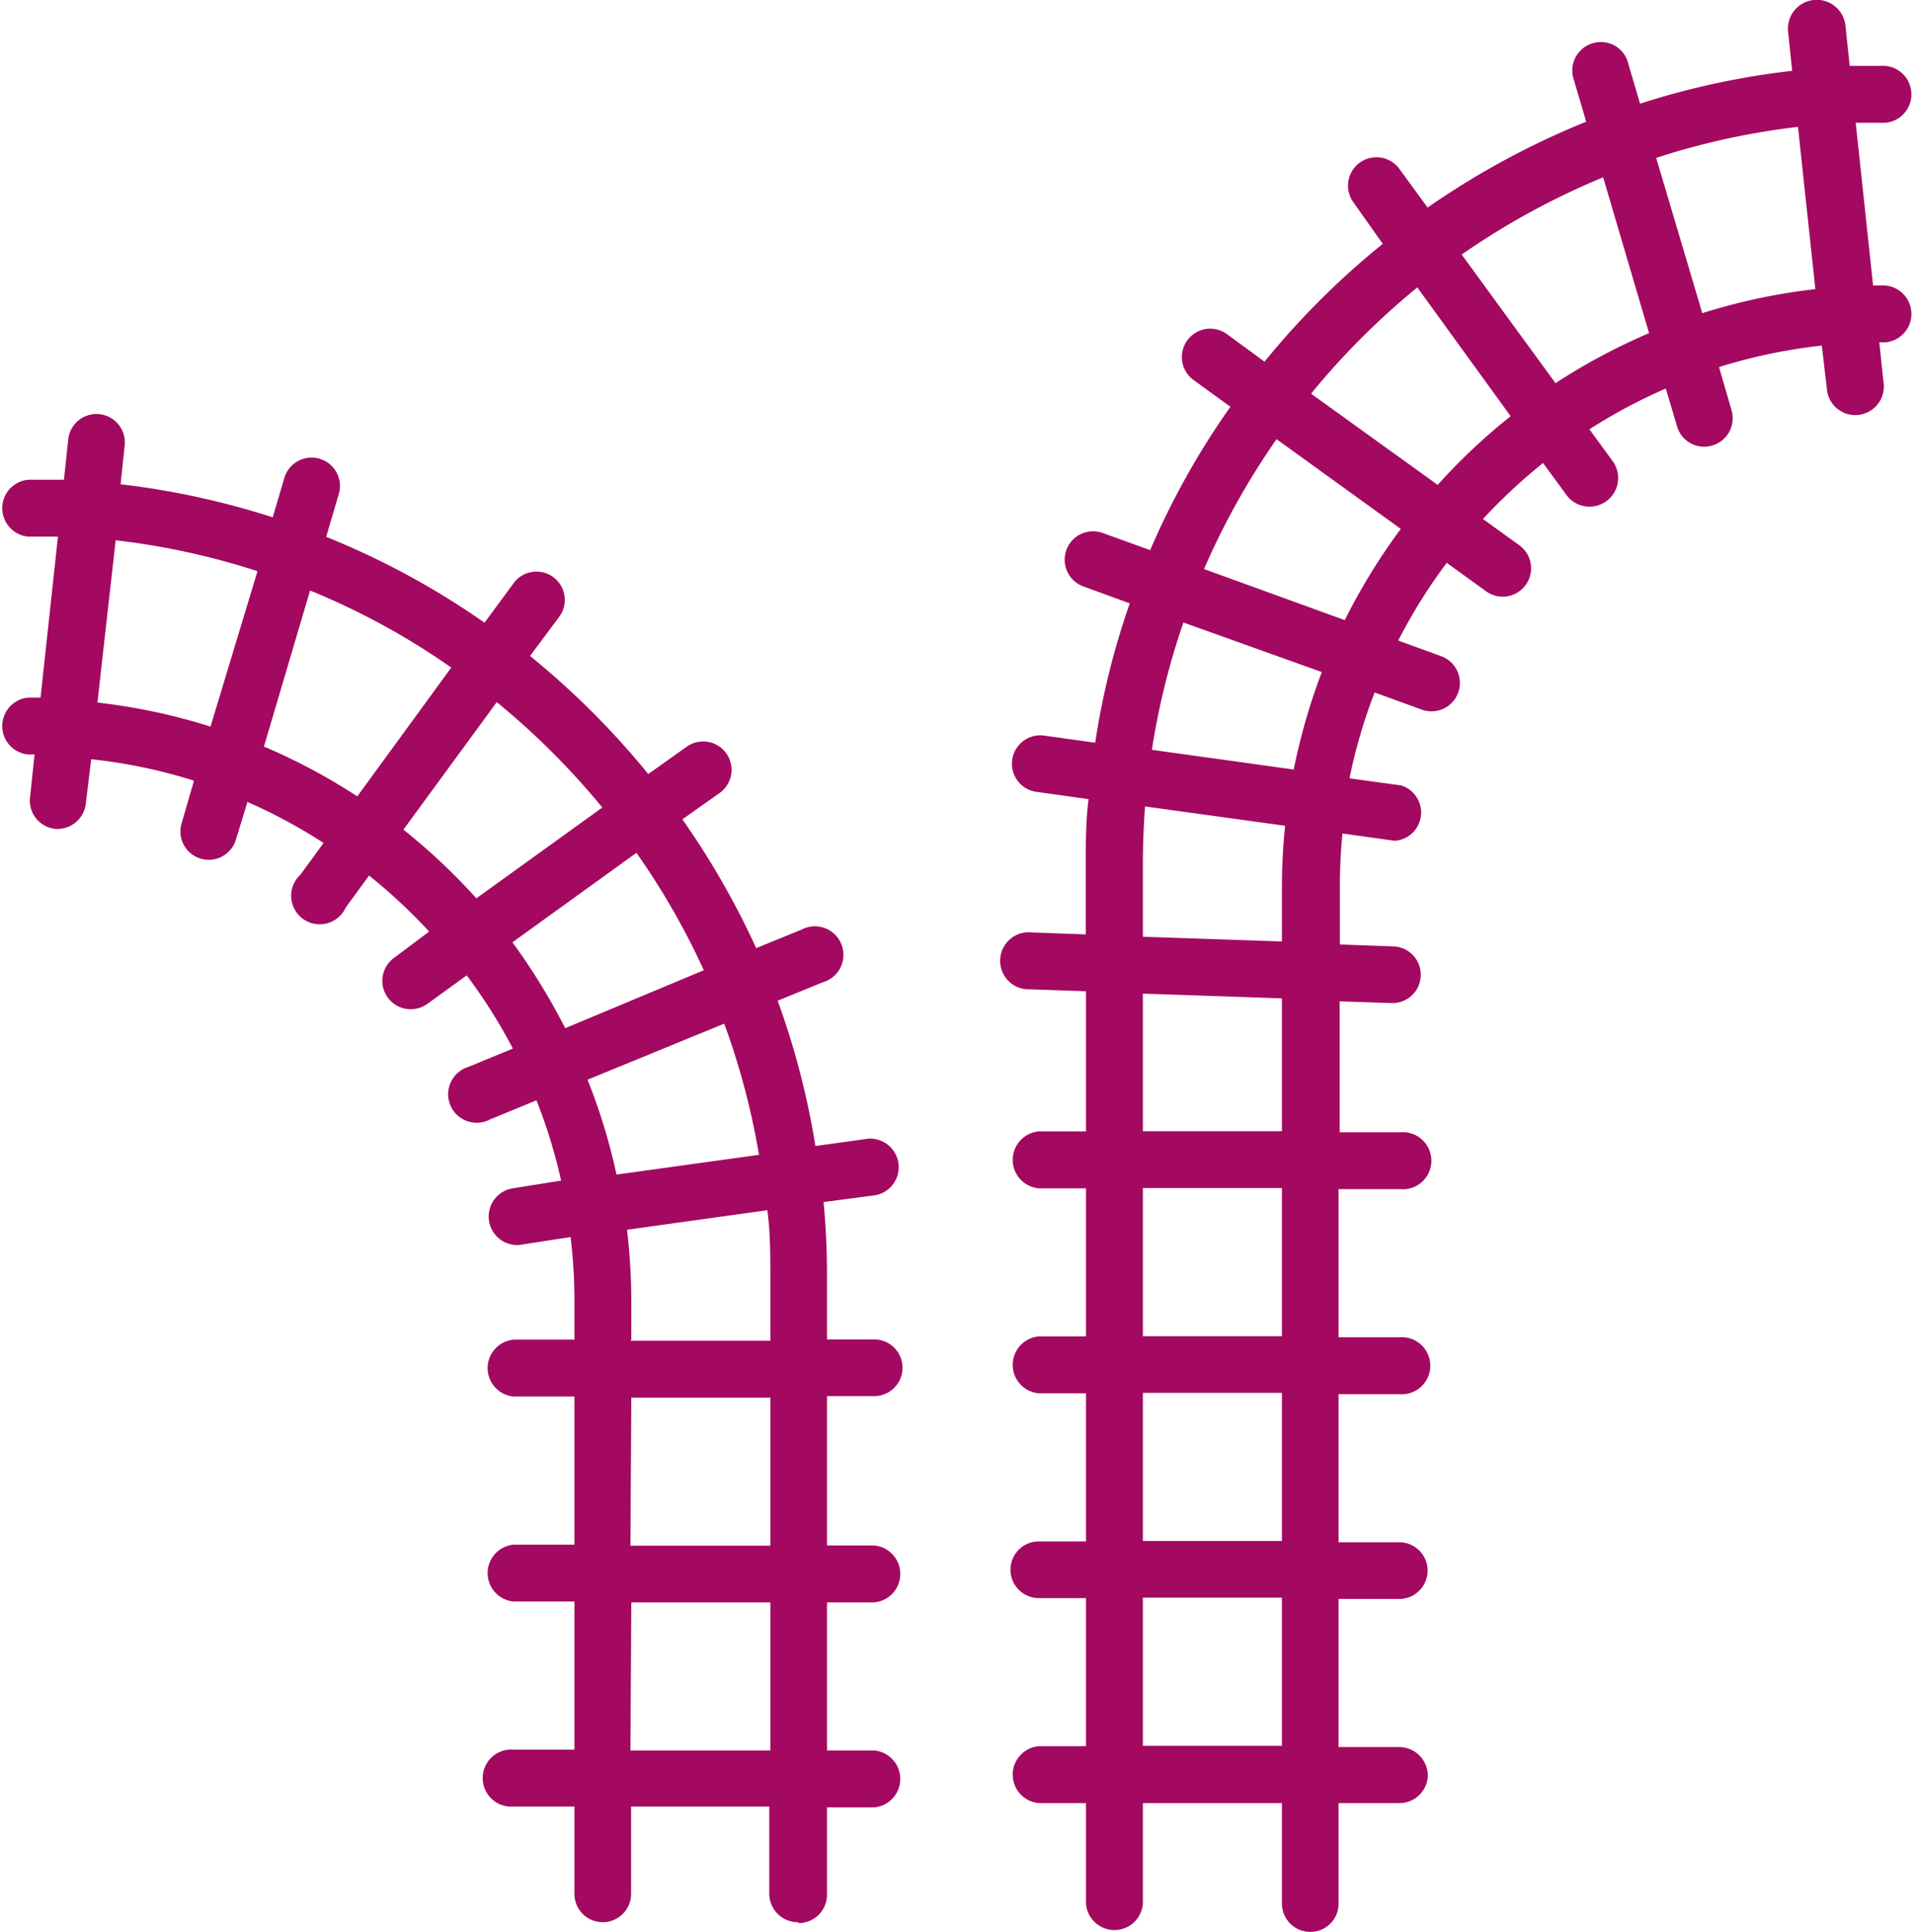 <?xml version="1.0" encoding="UTF-8"?> <svg xmlns="http://www.w3.org/2000/svg" viewBox="0 0 89.15 90"><defs><style>.cls-1{fill:#a30960;}</style></defs><title>08-icone-centre-formation-ferroviaire</title><g id="Calque_2" data-name="Calque 2"><g id="Calque_1-2" data-name="Calque 1"><path id="Tracé_11" data-name="Tracé 11" class="cls-1" d="M61.07,90a1.32,1.32,0,0,1-1.33-1.32h0V84H53.26v4.7a1.33,1.33,0,0,1-2.65,0V84h-2.2a1.33,1.33,0,0,1,0-2.65h2.2v-6.9h-2.2a1.32,1.32,0,0,1,0-2.64h2.2v-6.9h-2.2a1.33,1.33,0,0,1,0-2.65h2.2v-6.9h-2.2a1.33,1.33,0,0,1,0-2.65h2.2V46.18L48,46.09a1.33,1.33,0,1,1,.09-2.65l2.51.09v-3.3c0-1,0-2,.13-3l-2.43-.34a1.32,1.32,0,0,1,.36-2.62l2.38.33a35.4,35.4,0,0,1,1.61-6.49l-2.16-.79a1.32,1.32,0,0,1,.9-2.49l2.21.8a36.47,36.47,0,0,1,3.74-6.68l-1.71-1.24a1.32,1.32,0,0,1,1.54-2.15h0l1.76,1.29a37.14,37.14,0,0,1,5.51-5.49L63.09,9.45a1.32,1.32,0,0,1,2.11-1.6l0,0,1.33,1.82a37.69,37.69,0,0,1,7.39-4l-.59-2a1.32,1.32,0,0,1,.88-1.65A1.31,1.31,0,0,1,75.89,3V3l.54,1.83a36.58,36.58,0,0,1,7.09-1.53l-.19-1.81A1.32,1.32,0,0,1,86,1.18h0l.2,1.89c.55,0,1.1,0,1.66,0a1.33,1.33,0,0,1,0,2.65l-1.38,0,.81,7.58h.57a1.33,1.33,0,0,1,0,2.65h-.28l.21,2a1.33,1.33,0,0,1-2.64.28L84.9,16.1a25.24,25.24,0,0,0-4.79,1l.58,2a1.32,1.32,0,0,1-.88,1.65,1.31,1.31,0,0,1-1.65-.87v0l-.53-1.78A25.27,25.27,0,0,0,74.07,20l1.08,1.48A1.32,1.32,0,0,1,73,23.06l0,0-1.09-1.49a25.6,25.6,0,0,0-2.8,2.61l1.69,1.22a1.32,1.32,0,0,1-1.54,2.15l-1.84-1.33a25.5,25.5,0,0,0-2.26,3.62l2,.73a1.32,1.32,0,0,1-.9,2.49l-2.2-.8a24.83,24.83,0,0,0-1.17,4l2.4.33A1.32,1.32,0,0,1,65,39.17l-2.44-.34c-.08.84-.12,1.69-.12,2.54V44l2.5.09a1.32,1.32,0,0,1-.1,2.64l-2.41-.08v6.1h2.83a1.33,1.33,0,1,1,0,2.65H62.38v6.9h2.83a1.33,1.33,0,1,1,0,2.65H62.38v6.9h2.83a1.32,1.32,0,1,1,0,2.64H62.38v6.9h2.83a1.34,1.34,0,0,1,1.33,1.33A1.32,1.32,0,0,1,65.21,84H62.38v4.7A1.31,1.31,0,0,1,61.07,90Zm-7.81-8.67h6.48v-6.9H53.26Zm0-9.54h6.48v-6.9H53.26Zm0-9.54h6.48v-6.9H53.26Zm0-9.55h6.48V46.51l-6.48-.22Zm0-9.06,6.48.22V41.37a28,28,0,0,1,.15-2.9l-6.53-.9c-.06.88-.1,1.78-.1,2.68Zm.41-8.71,6.62.92a28.72,28.72,0,0,1,1.31-4.54L55.15,29a34,34,0,0,0-1.48,6Zm2.44-8.42,6.56,2.38a28.31,28.31,0,0,1,2.61-4.25l-5.79-4.18a34.78,34.78,0,0,0-3.38,6.05Zm5-8.16L67,22.59a27.81,27.81,0,0,1,3.4-3.2l-4.35-6a35.13,35.13,0,0,0-4.92,4.91Zm7-6.5,4.38,6a28.49,28.49,0,0,1,4.36-2.33L74.71,8.26A35,35,0,0,0,68.13,11.85Zm9.07-4.5,2.15,7.24a27.94,27.94,0,0,1,5.27-1.12l-.81-7.56A34.05,34.05,0,0,0,77.2,7.35Zm-40,82.2a1.33,1.33,0,0,1-1.33-1.32h0V84.16H29.41v4.07a1.32,1.32,0,1,1-2.64,0h0V84.16H23.94a1.33,1.33,0,1,1,0-2.65h2.83v-6.9H23.94a1.33,1.33,0,0,1,0-2.65h2.83v-6.9H23.94a1.33,1.33,0,0,1,0-2.65h2.83V60.63a24.7,24.7,0,0,0-.18-3L24.2,58a1.33,1.33,0,0,1-.36-2.63L26.15,55A25,25,0,0,0,25,51.26l-2.16.89a1.33,1.33,0,1,1-1-2.45l2.06-.85a24.73,24.73,0,0,0-2.15-3.41l-1.84,1.33a1.32,1.32,0,0,1-1.54-2.15h0L20,43.4a25.6,25.6,0,0,0-2.8-2.61l-1.09,1.49A1.33,1.33,0,1,1,14,40.75l0,0,1.08-1.48a25.27,25.27,0,0,0-3.55-1.91L11,39.1a1.32,1.32,0,1,1-2.54-.73v0l.58-2a24.49,24.49,0,0,0-4.79-1L4,37.43a1.33,1.33,0,0,1-1.46,1.18A1.32,1.32,0,0,1,1.4,37.15h0l.21-2H1.32a1.33,1.33,0,0,1,0-2.65h.57L2.7,25c-.46,0-.92,0-1.38,0a1.33,1.33,0,0,1,0-2.65h0c.56,0,1.11,0,1.66,0l.2-1.88a1.32,1.32,0,1,1,2.63.28l-.19,1.81a37.36,37.36,0,0,1,7.09,1.54l.54-1.83a1.32,1.32,0,0,1,2.54.74v0l-.59,2a36.82,36.82,0,0,1,7.38,4l1.34-1.82a1.32,1.32,0,0,1,2.16,1.52l0,0L24.7,30.56a37.7,37.7,0,0,1,5.51,5.5L32,34.79a1.32,1.32,0,0,1,1.54,2.15L31.8,38.17a37.65,37.65,0,0,1,3.44,6l2.11-.86a1.33,1.33,0,1,1,1,2.45l-2.11.86A36.81,36.81,0,0,1,38,53.39l2.44-.34a1.33,1.33,0,0,1,.37,2.63h0L38.38,56c.11,1.15.16,2.31.16,3.48v2.92h2.2a1.32,1.32,0,0,1,0,2.64h-2.2V72h2.2a1.33,1.33,0,0,1,0,2.65h-2.2v6.9h2.2a1.33,1.33,0,0,1,0,2.65h-2.2v4.07a1.32,1.32,0,0,1-1.32,1.32Zm-7.8-8H35.9v-6.9H29.42Zm0-9.54H35.9v-6.9H29.42Zm0-9.55H35.9V59.5c0-1,0-2.09-.14-3.12l-6.54.91a28.48,28.48,0,0,1,.2,3.33v1.79Zm-2-12.16a27.48,27.48,0,0,1,1.35,4.42l6.64-.92a34,34,0,0,0-1.62-6.11ZM23.88,43.9a29.27,29.27,0,0,1,2.46,4L32.8,45.2a34.45,34.45,0,0,0-3.14-5.47ZM18.8,38.65a28.56,28.56,0,0,1,3.4,3.2l5.87-4.23a35.13,35.13,0,0,0-4.92-4.91Zm-6.5-3.87a27.93,27.93,0,0,1,4.35,2.32l4.38-6a33.58,33.58,0,0,0-6.58-3.59ZM4.54,32.73a27.94,27.94,0,0,1,5.27,1.12L12,26.61a34.05,34.05,0,0,0-6.61-1.44Z"></path></g></g></svg> 